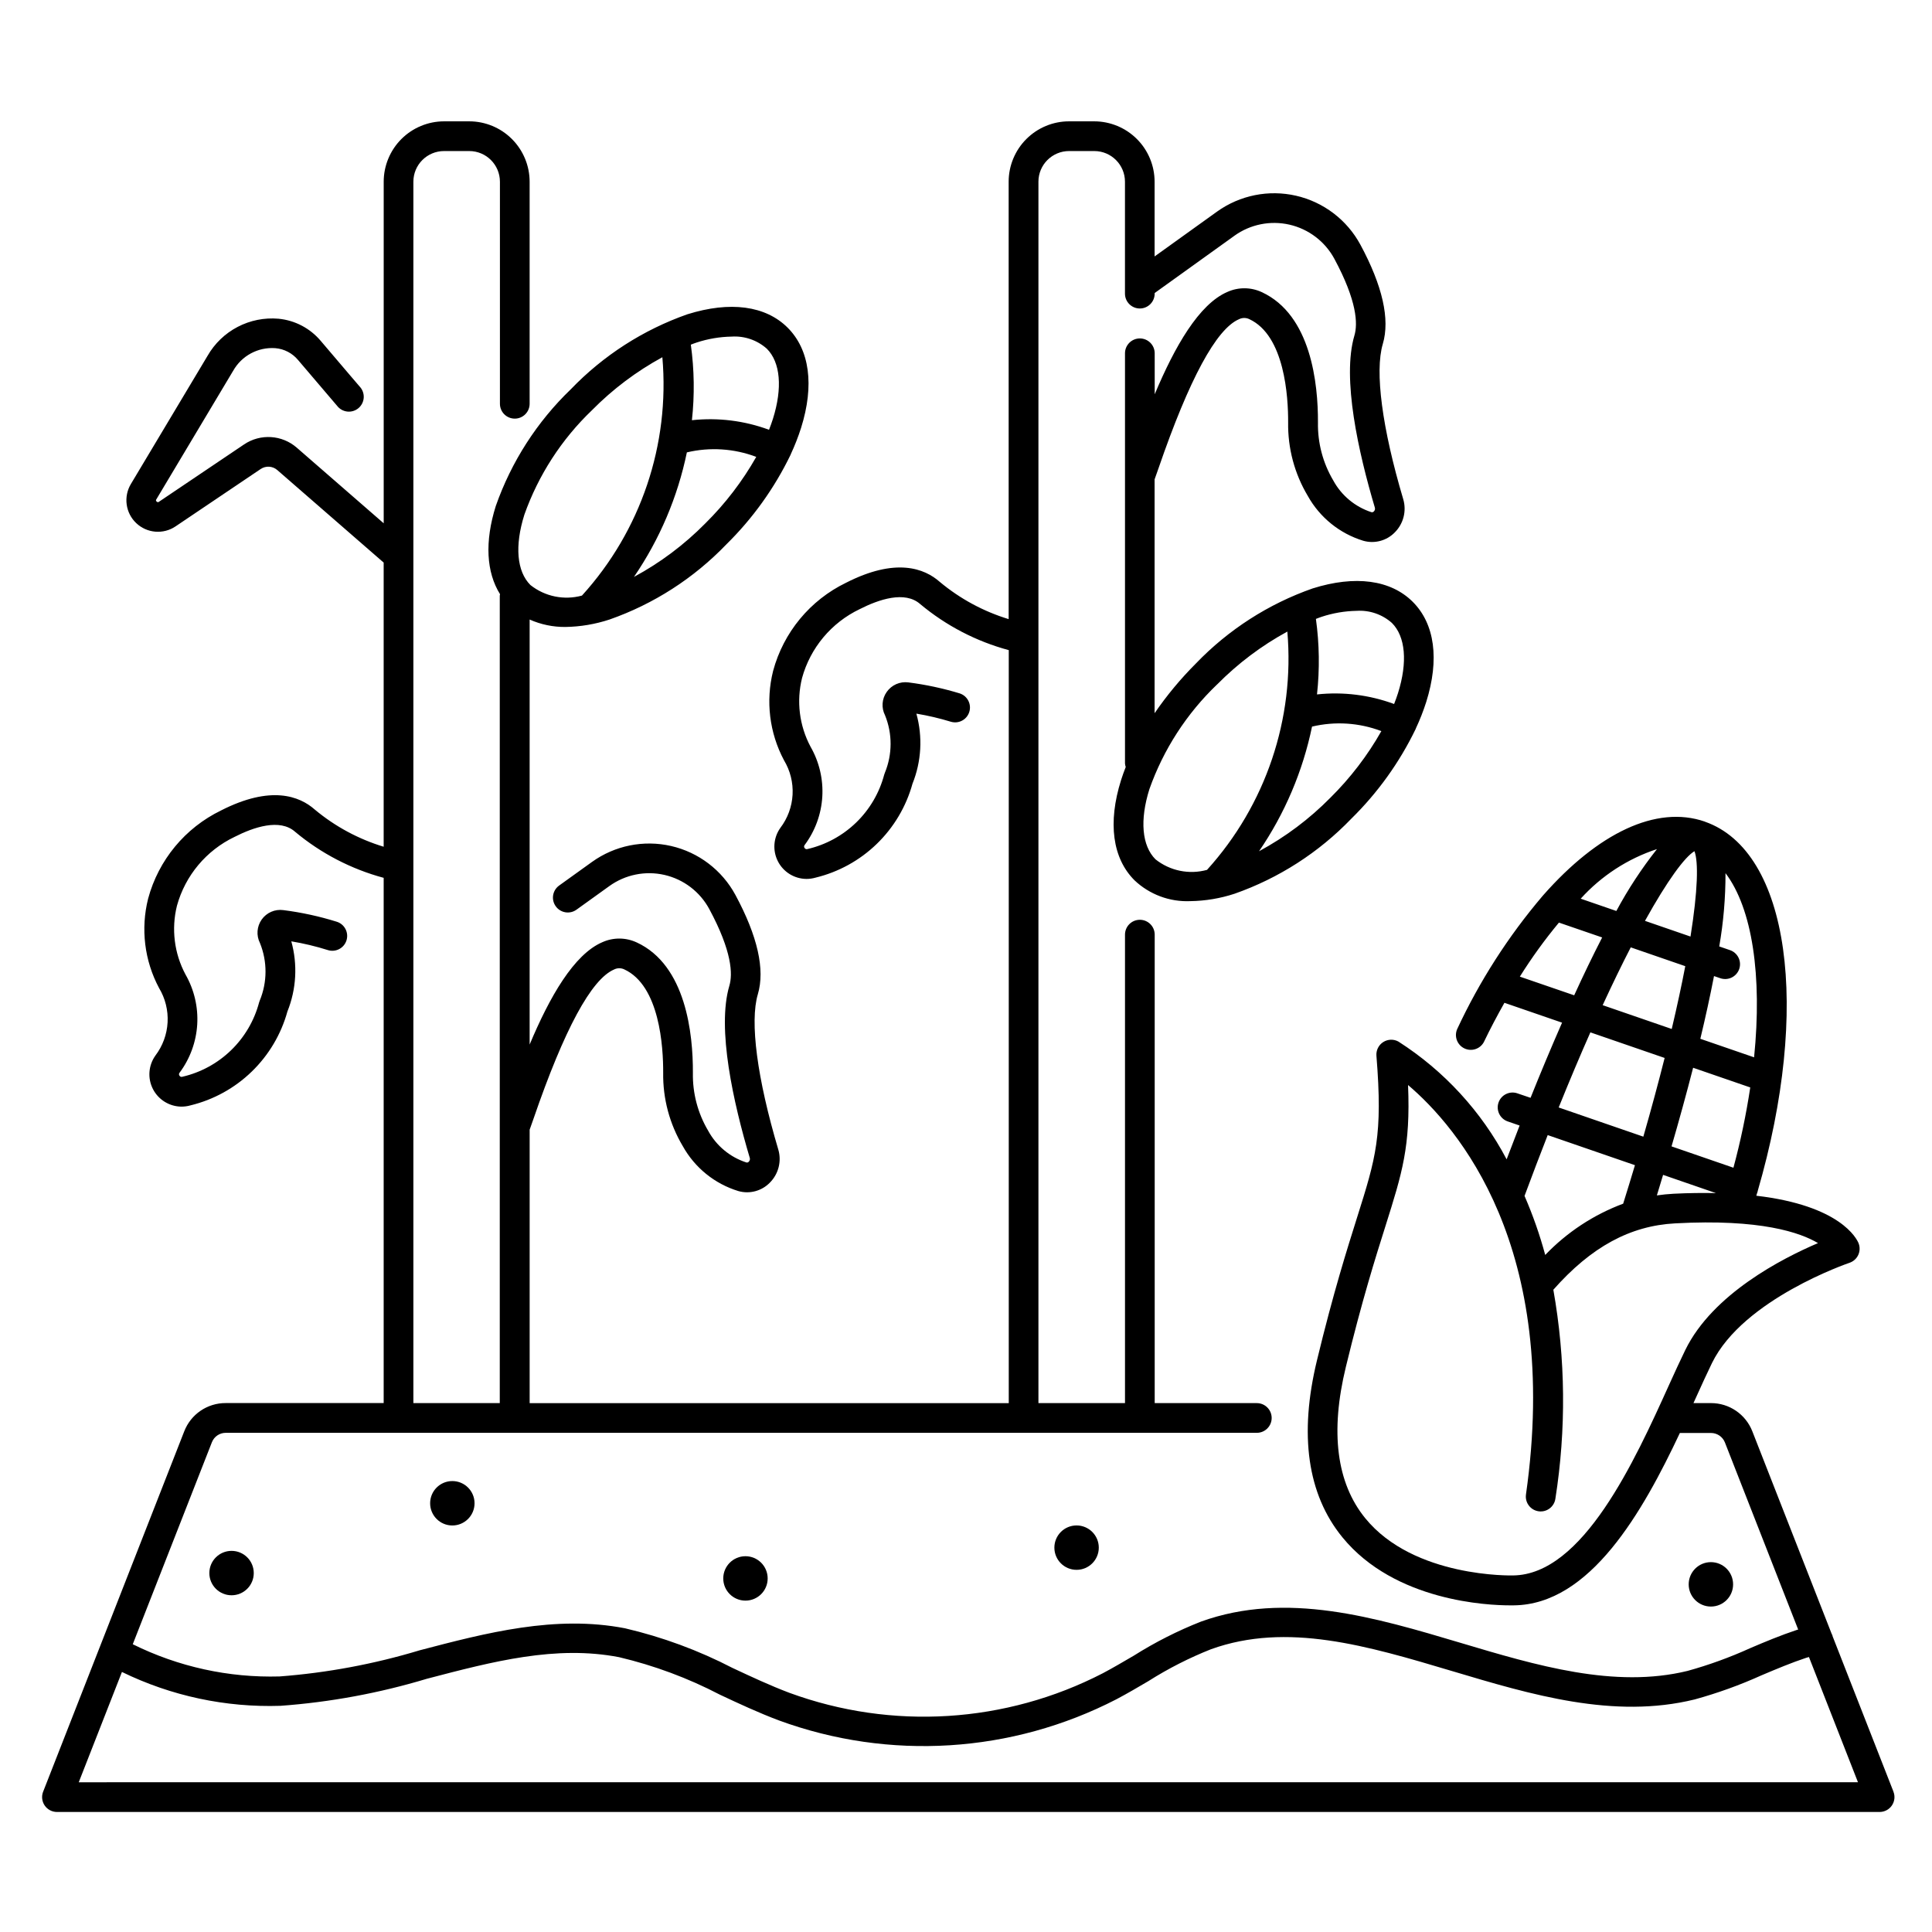 <?xml version="1.0" encoding="UTF-8"?>
<!-- Uploaded to: ICON Repo, www.svgrepo.com, Generator: ICON Repo Mixer Tools -->
<svg fill="#000000" width="800px" height="800px" version="1.1" viewBox="144 144 512 512" xmlns="http://www.w3.org/2000/svg">
 <g>
  <path d="m645.79 618.82-16.16-41.262v-0.109c-0.07-0.199-0.16-0.395-0.266-0.582l-20.969-53.531c-1.758-4.535-6.129-7.519-10.992-7.5h-4.621l0.676-1.484c1.539-3.402 2.949-6.504 4.231-9.125 8.301-16.973 36.156-26.473 36.441-26.57 1.023-0.344 1.863-1.094 2.32-2.074 0.453-0.98 0.488-2.106 0.09-3.109-0.496-1.242-4.852-10.004-27.102-12.594 0.09-0.301 0.18-0.598 0.27-0.898 0-0.051 0.059-0.086 0.074-0.141 0.016-0.055 0-0.137 0.027-0.207 14.102-48.523 8.438-90.016-13.949-97.863l-0.004-0.004c-0.027-0.012-0.051-0.027-0.074-0.039-12.863-4.438-28.289 3.062-42.754 19.445-0.082 0.082-0.148 0.172-0.223 0.266l-0.004-0.004c-9.105 10.707-16.73 22.594-22.66 35.34-0.805 1.93 0.043 4.152 1.93 5.059 1.883 0.906 4.148 0.18 5.152-1.652 1.746-3.641 3.582-7.086 5.465-10.43l15.273 5.262c-2.949 6.719-5.766 13.48-8.348 19.918l-3.481-1.18-0.004-0.004c-2.055-0.707-4.293 0.383-5.004 2.438-0.707 2.055 0.383 4.297 2.441 5.004l3.148 1.086c-1.223 3.148-2.363 6.129-3.441 8.957v0.004c-6.695-12.707-16.57-23.457-28.664-31.203-1.266-0.707-2.824-0.656-4.047 0.129s-1.91 2.184-1.793 3.633c1.711 21.152-0.148 27.047-5.117 42.809-2.648 8.406-6.297 19.926-10.629 37.844-4.805 19.785-2.547 35.574 6.715 46.934 13.922 17.07 38.84 18.051 44.34 18.051h1.059c20.309-0.176 34.242-24.875 44.043-45.676h8.266l0.004-0.004c1.617 0.008 3.066 0.996 3.664 2.496l19.422 49.594c-0.109 0.035-0.223 0.059-0.336 0.094-4.266 1.414-8.414 3.148-12.422 4.856v0.004c-5.348 2.426-10.875 4.434-16.531 6-19.355 4.75-40.098-1.43-60.152-7.418-22.719-6.773-46.215-13.777-68.785-5.652h-0.004c-6.223 2.449-12.203 5.481-17.859 9.051-2.715 1.574-5.418 3.184-8.188 4.648-25.738 13.277-55.859 15.16-83.051 5.191-5.055-1.906-10.113-4.269-15.008-6.559v0.004c-9.047-4.691-18.645-8.234-28.57-10.551-18.5-3.578-36.777 1.211-54.438 5.84l-0.004 0.004c-12.078 3.644-24.516 5.965-37.094 6.918-13.473 0.383-26.836-2.551-38.91-8.535l20.973-53.531c0.59-1.508 2.047-2.496 3.664-2.496h273.25c2.172 0 3.934-1.762 3.934-3.938 0-2.172-1.762-3.934-3.934-3.934h-27.062v-124.15c0-2.176-1.762-3.938-3.934-3.938-2.176 0-3.938 1.762-3.938 3.938v124.14h-22.941v-323.68c0.004-4.484 3.637-8.117 8.125-8.121h6.691-0.004c4.484 0.004 8.117 3.641 8.121 8.121v29.668c0 2.172 1.762 3.934 3.938 3.934 2.172 0 3.934-1.762 3.934-3.934v-0.164l21.121-15.168v-0.004c4.223-3.035 9.547-4.106 14.613-2.945 5.066 1.164 9.391 4.449 11.871 9.02 6.062 11.254 6.242 17.277 5.328 20.359-3.363 11.34 1.094 31.066 5.422 45.625v0.004c0.098 0.352-0.004 0.727-0.262 0.98-0.16 0.191-0.414 0.27-0.652 0.207-4.336-1.41-7.961-4.43-10.129-8.438-2.738-4.629-4.137-9.93-4.039-15.309 0.047-10.32-1.82-28.531-14.895-34.57-2.875-1.336-6.188-1.359-9.082-0.062-7.555 3.227-13.973 14.488-19.285 27.129l-0.004-10.859c0-2.172-1.762-3.934-3.934-3.934-2.176 0-3.938 1.762-3.938 3.934v108.7c0.023 0.32 0.09 0.637 0.195 0.945-0.457 1.18-0.883 2.328-1.242 3.481-3.543 11.273-2.277 20.695 3.562 26.531h-0.004c3.984 3.773 9.332 5.773 14.82 5.531 3.981-0.059 7.93-0.723 11.711-1.965 11.727-4.117 22.32-10.926 30.934-19.883 7.004-6.879 12.77-14.914 17.043-23.75 0.02-0.027 0.035-0.055 0.051-0.086v-0.066c1.07-2.281 1.992-4.629 2.758-7.027 3.543-11.273 2.281-20.695-3.562-26.535s-15.27-7.109-26.531-3.562h-0.004c-11.723 4.113-22.316 10.922-30.926 19.879-4.051 4.051-7.723 8.465-10.961 13.188v-61.969c0.25-0.656 0.57-1.574 1.047-2.965 8.125-23.617 15.305-36.906 21.324-39.477h0.004c0.844-0.426 1.84-0.438 2.695-0.031 9.41 4.328 10.352 20.602 10.32 27.379-0.109 6.848 1.691 13.594 5.203 19.473 3.18 5.715 8.445 9.973 14.691 11.887 3.004 0.867 6.238 0.004 8.406-2.25 2.273-2.301 3.117-5.656 2.203-8.758-5.609-18.852-7.586-33.852-5.418-41.141 1.941-6.539-0.059-15.398-5.949-26.332v0.004c-3.551-6.562-9.754-11.281-17.023-12.953-7.269-1.672-14.91-0.137-20.973 4.215l-16.531 11.871v-19.809c-0.004-4.238-1.688-8.305-4.688-11.305-2.996-2.996-7.062-4.684-11.305-4.691h-6.691c-4.238 0.004-8.305 1.691-11.305 4.691s-4.684 7.066-4.688 11.305v115.92c-6.68-2.035-12.883-5.387-18.246-9.859-4.059-3.598-11.664-6.5-24.84 0.219-9.527 4.613-16.582 13.137-19.332 23.359-2.016 7.984-0.984 16.434 2.887 23.699 1.648 2.738 2.438 5.906 2.269 9.094-0.172 3.191-1.297 6.254-3.231 8.801-1.859 2.602-2.113 6.019-0.66 8.867 1.453 2.852 4.371 4.652 7.57 4.672 0.809 0 1.613-0.113 2.391-0.336 6.117-1.48 11.723-4.566 16.242-8.945 4.519-4.375 7.789-9.883 9.465-15.945 2.375-5.91 2.738-12.441 1.031-18.578 3.102 0.516 6.164 1.238 9.172 2.156 2.059 0.598 4.215-0.562 4.852-2.609 0.637-2.043-0.477-4.223-2.512-4.902-4.453-1.355-9.012-2.332-13.629-2.922-2.234-0.297-4.449 0.68-5.742 2.527-1.293 1.82-1.465 4.211-0.441 6.199 1.977 4.891 1.957 10.359-0.055 15.238-0.07 0.168-0.133 0.34-0.18 0.52-1.281 4.816-3.848 9.191-7.43 12.66-3.582 3.465-8.039 5.894-12.895 7.019-0.285 0.098-0.598-0.012-0.758-0.27-0.188-0.227-0.188-0.559 0-0.785 2.777-3.719 4.406-8.164 4.688-12.797 0.277-4.629-0.805-9.242-3.113-13.266-2.981-5.586-3.785-12.082-2.25-18.227 2.207-8 7.777-14.652 15.266-18.23 5.09-2.594 12-4.926 16.043-1.344 6.848 5.719 14.852 9.883 23.469 12.203v199.55h-126.97v-72.469c0.254-0.66 0.574-1.574 1.051-2.973 8.125-23.617 15.301-36.898 21.32-39.473v-0.004c0.844-0.426 1.84-0.438 2.695-0.031 9.41 4.328 10.352 20.602 10.32 27.379-0.109 6.852 1.691 13.594 5.203 19.477 3.18 5.711 8.441 9.973 14.691 11.887 3 0.867 6.234 0 8.402-2.25 2.277-2.301 3.125-5.656 2.207-8.758-5.609-18.859-7.586-33.852-5.418-41.141 1.945-6.547-0.059-15.406-5.949-26.332-3.551-6.562-9.75-11.281-17.023-12.953-7.273-1.672-14.914-0.137-20.973 4.215l-8.715 6.262c-1.766 1.27-2.168 3.731-0.898 5.496 1.27 1.77 3.731 2.172 5.496 0.902l8.711-6.262c4.219-3.039 9.543-4.113 14.609-2.953 5.07 1.164 9.391 4.453 11.863 9.027 6.062 11.246 6.242 17.273 5.328 20.355-3.363 11.332 1.09 31.062 5.418 45.625l0.004 0.004c0.098 0.352-0.004 0.73-0.266 0.984-0.156 0.191-0.414 0.273-0.652 0.203-4.328-1.402-7.953-4.418-10.125-8.418-2.742-4.633-4.144-9.941-4.039-15.328 0.047-10.32-1.82-28.531-14.898-34.57v0.004c-2.875-1.34-6.188-1.363-9.082-0.066-7.555 3.223-13.977 14.488-19.285 27.129v-112.63c2.973 1.32 6.191 1.992 9.445 1.969 3.981-0.059 7.93-0.723 11.715-1.969 11.727-4.113 22.32-10.922 30.934-19.883 7.004-6.879 12.77-14.918 17.047-23.758 0-0.027 0.031-0.047 0.043-0.074v-0.055c1.066-2.285 1.988-4.637 2.754-7.039 3.543-11.273 2.281-20.695-3.562-26.535-5.844-5.84-15.27-7.086-26.531-3.562v-0.004c-11.727 4.113-22.32 10.926-30.93 19.883-8.957 8.609-15.766 19.203-19.883 30.93-2.973 9.445-2.519 17.559 1.125 23.383 0 0.129-0.074 0.234-0.074 0.371v214h-22.895v-323.69c0.004-4.484 3.641-8.117 8.125-8.121h6.691c4.484 0.004 8.113 3.641 8.121 8.121v58.852c0 2.176 1.762 3.938 3.934 3.938 2.176 0 3.938-1.762 3.938-3.938v-58.852c-0.004-4.238-1.691-8.301-4.688-11.301-2.996-3-7.059-4.688-11.297-4.695h-6.691c-4.242 0.004-8.309 1.691-11.309 4.691-2.996 3-4.684 7.066-4.688 11.305v90.527l-23.035-20.039c-3.918-3.418-9.648-3.773-13.961-0.867l-22.562 15.199c-0.148 0.098-0.312 0.227-0.605-0.051h-0.004c-0.098-0.062-0.164-0.164-0.18-0.281-0.016-0.117 0.023-0.234 0.102-0.32l20.324-34.016h0.004c2.242-4.016 6.609-6.371 11.199-6.035 2.352 0.195 4.523 1.332 6.031 3.148 7.551 8.891 10.34 12.133 10.34 12.133 0.66 0.859 1.641 1.406 2.715 1.52 1.074 0.113 2.148-0.223 2.969-0.926 0.82-0.703 1.316-1.715 1.371-2.793 0.051-1.082-0.34-2.137-1.086-2.918 0 0-2.797-3.246-10.309-12.094-2.82-3.344-6.832-5.449-11.184-5.871-3.746-0.328-7.504 0.426-10.836 2.164s-6.098 4.394-7.969 7.656l-20.328 33.992c-2.008 3.359-1.418 7.668 1.426 10.359 2.844 2.691 7.172 3.051 10.418 0.859l22.562-15.203c1.359-0.914 3.16-0.801 4.394 0.273l28.195 24.527v75.301c-6.68-2.027-12.883-5.371-18.242-9.84-4.059-3.602-11.668-6.496-24.844 0.219v0.004c-9.527 4.613-16.582 13.137-19.332 23.359-2.012 7.984-0.984 16.434 2.891 23.699 1.648 2.734 2.438 5.902 2.266 9.094-0.172 3.191-1.297 6.254-3.227 8.801-1.859 2.598-2.117 6.019-0.664 8.867s4.375 4.648 7.57 4.672c0.809-0.004 1.613-0.113 2.394-0.336 6.109-1.484 11.711-4.57 16.227-8.949 4.516-4.375 7.781-9.879 9.457-15.938 2.375-5.914 2.734-12.441 1.031-18.582 3.269 0.543 6.496 1.312 9.656 2.309 2.07 0.668 4.289-0.469 4.957-2.539 0.664-2.074-0.473-4.293-2.543-4.957-4.629-1.445-9.379-2.481-14.191-3.09-2.223-0.297-4.426 0.664-5.727 2.496-1.297 1.832-1.473 4.231-0.461 6.231 1.98 4.891 1.965 10.359-0.051 15.234-0.07 0.172-0.133 0.344-0.18 0.52-1.281 4.816-3.848 9.195-7.43 12.664-3.578 3.465-8.035 5.891-12.891 7.016-0.285 0.105-0.602-0.004-0.762-0.262-0.188-0.23-0.188-0.559 0-0.789 2.777-3.715 4.406-8.164 4.688-12.793 0.277-4.633-0.805-9.242-3.113-13.266-2.984-5.586-3.789-12.082-2.254-18.227 2.207-8 7.777-14.648 15.262-18.227 5.086-2.594 12.004-4.934 16.047-1.352v0.004c6.848 5.719 14.855 9.879 23.469 12.199v139.19h-41.863c-4.867-0.02-9.238 2.965-10.992 7.5l-37.391 95.496h-0.004c-0.473 1.211-0.316 2.578 0.414 3.652 0.734 1.07 1.949 1.715 3.246 1.719h483.03c1.301-0.004 2.519-0.645 3.25-1.719 0.734-1.074 0.891-2.441 0.414-3.652zm-47.562-216.15 1.574 0.535c0.996 0.371 2.098 0.328 3.059-0.125 0.961-0.453 1.699-1.273 2.047-2.277 0.344-1.004 0.27-2.106-0.207-3.055-0.477-0.949-1.316-1.664-2.332-1.984l-2.754-0.949v0.004c1.117-6.414 1.672-12.914 1.66-19.422 7.106 9.359 9.758 27.227 7.574 48.805l-14.246-4.91c1.367-5.68 2.586-11.277 3.625-16.621zm-11.254 45.133c1.969-6.75 3.914-13.801 5.719-20.836l15.137 5.215h0.004c-1.082 7.172-2.57 14.273-4.457 21.277zm11.77 12.383c-3.449-0.066-7.117-0.043-11.215 0.168-1.508 0.078-2.984 0.23-4.441 0.441 0.543-1.773 1.094-3.586 1.648-5.441zm-30.02-49.805c2.625-5.684 5.117-10.82 7.441-15.32l14.449 4.984c-0.949 4.969-2.144 10.52-3.586 16.645zm24.324-40.809c1.078 2.824 0.898 10.434-1.047 22.625l-12.066-4.16c5.961-10.742 10.535-16.918 13.113-18.465zm-9.93-0.555c-4.066 5.141-7.668 10.629-10.77 16.402l-9.445-3.258c5.484-6.062 12.449-10.594 20.215-13.145zm-36.344 33.801c3.129-4.996 6.59-9.781 10.359-14.32l11.457 3.938c-2.504 4.856-4.992 10.031-7.414 15.332zm18.691 14.77 19.68 6.781c-1.625 6.426-3.481 13.348-5.644 20.859l-22.434-7.738c2.91-7.203 5.711-13.84 8.398-19.902zm-11.309 27.223 23.121 7.973c-0.988 3.305-2.027 6.707-3.121 10.203-7.82 2.914-14.883 7.562-20.656 13.59-1.445-5.344-3.277-10.574-5.484-15.648 2.094-5.644 4.137-11.004 6.141-16.121zm32.125 66.281c-9.055 20.016-22.793 50.25-41.328 50.418-0.223 0-26.25 0.68-39.152-15.168-7.602-9.344-9.332-22.828-5.141-40.07 4.289-17.668 7.871-29.039 10.496-37.336 4.457-14.129 6.656-21.105 5.992-37.391 12.988 11.02 40.605 42.832 31.242 108.57l0.004-0.004c-0.277 2.137 1.219 4.098 3.352 4.398 2.133 0.305 4.113-1.164 4.441-3.293 2.894-18.375 2.715-37.105-0.535-55.422 10.035-11.355 20.344-16.961 32.312-17.59 22.598-1.23 33.137 2.438 37.828 5.234-9.516 4.055-27.914 13.496-35.16 28.305-1.316 2.695-2.773 5.871-4.352 9.348zm-92.016-203.64c2.996-0.988 6.125-1.52 9.277-1.574 3.41-0.215 6.766 0.938 9.324 3.207 3.613 3.609 4.199 10.395 1.617 18.605-0.301 0.953-0.656 1.918-1.031 2.883v-0.004c-6.523-2.41-13.52-3.281-20.434-2.539 0.73-6.656 0.633-13.379-0.289-20.012 0.512-0.195 1.027-0.402 1.535-0.566zm15.805 30.309c-3.672 6.481-8.223 12.422-13.516 17.656-5.562 5.637-11.93 10.41-18.895 14.172 6.82-9.973 11.594-21.199 14.043-33.031 6.106-1.453 12.5-1.035 18.367 1.191zm-43.531-12.359h-0.004c5.492-5.562 11.766-10.289 18.625-14.027 1.988 23.094-5.727 45.973-21.289 63.152-4.734 1.305-9.809 0.266-13.652-2.793-3.613-3.609-4.199-10.391-1.617-18.602 3.727-10.523 9.867-20.023 17.934-27.742zm-137.93-90.625c3-0.988 6.129-1.52 9.281-1.574 3.414-0.219 6.769 0.938 9.324 3.207 3.613 3.609 4.199 10.391 1.617 18.602-0.301 0.953-0.656 1.918-1.031 2.887h0.004c-6.527-2.418-13.52-3.285-20.438-2.539 0.73-6.66 0.633-13.383-0.289-20.02 0.508-0.195 1.023-0.402 1.531-0.562zm15.805 30.309v-0.004c-3.672 6.473-8.219 12.406-13.512 17.637-5.559 5.633-11.926 10.41-18.895 14.168 6.812-9.965 11.578-21.18 14.02-33 6.113-1.445 12.516-1.031 18.387 1.191zm-61.465 15.352v-0.004c3.727-10.52 9.871-20.016 17.938-27.73 5.492-5.566 11.773-10.293 18.645-14.035 2.023 23.105-5.703 46.008-21.309 63.168-4.738 1.297-9.809 0.258-13.656-2.797-3.613-3.602-4.199-10.387-1.617-18.598zm-118.08 335.88 11.445-29.227h0.004c13.062 6.367 27.488 9.449 42.016 8.969 13.152-0.957 26.156-3.359 38.781-7.164 17.586-4.606 34.203-8.961 50.961-5.723 9.285 2.195 18.262 5.535 26.723 9.945 5.031 2.363 10.234 4.785 15.582 6.797l0.004 0.004c29.297 10.742 61.758 8.711 89.488-5.598 2.879-1.52 5.688-3.172 8.504-4.828v-0.004c5.246-3.32 10.789-6.141 16.559-8.426 20.141-7.246 41.383-0.922 63.875 5.789 21.066 6.297 42.852 12.789 64.293 7.519 6.062-1.668 11.984-3.805 17.715-6.394 4.043-1.707 7.871-3.32 11.809-4.629 0.25-0.082 0.512-0.141 0.762-0.219l12.988 33.176z"/>
  <path d="m211.25 560.88c0 3.25-2.633 5.883-5.883 5.883s-5.887-2.633-5.887-5.883 2.637-5.883 5.887-5.883 5.883 2.633 5.883 5.883"/>
  <path d="m269.76 542.38c0 3.25-2.637 5.887-5.887 5.887s-5.883-2.637-5.883-5.887 2.633-5.883 5.883-5.883 5.887 2.633 5.887 5.883"/>
  <path d="m347.44 562.3c0 3.25-2.637 5.883-5.887 5.883-3.246 0-5.883-2.633-5.883-5.883s2.637-5.887 5.883-5.887c3.25 0 5.887 2.637 5.887 5.887"/>
  <path d="m435.19 554.14c0 3.25-2.637 5.883-5.887 5.883s-5.883-2.633-5.883-5.883 2.633-5.883 5.883-5.883 5.887 2.633 5.887 5.883"/>
  <path d="m603.29 563.87c0 3.25-2.633 5.883-5.883 5.883s-5.887-2.633-5.887-5.883 2.637-5.887 5.887-5.887 5.883 2.637 5.883 5.887"/>
 </g>
</svg>